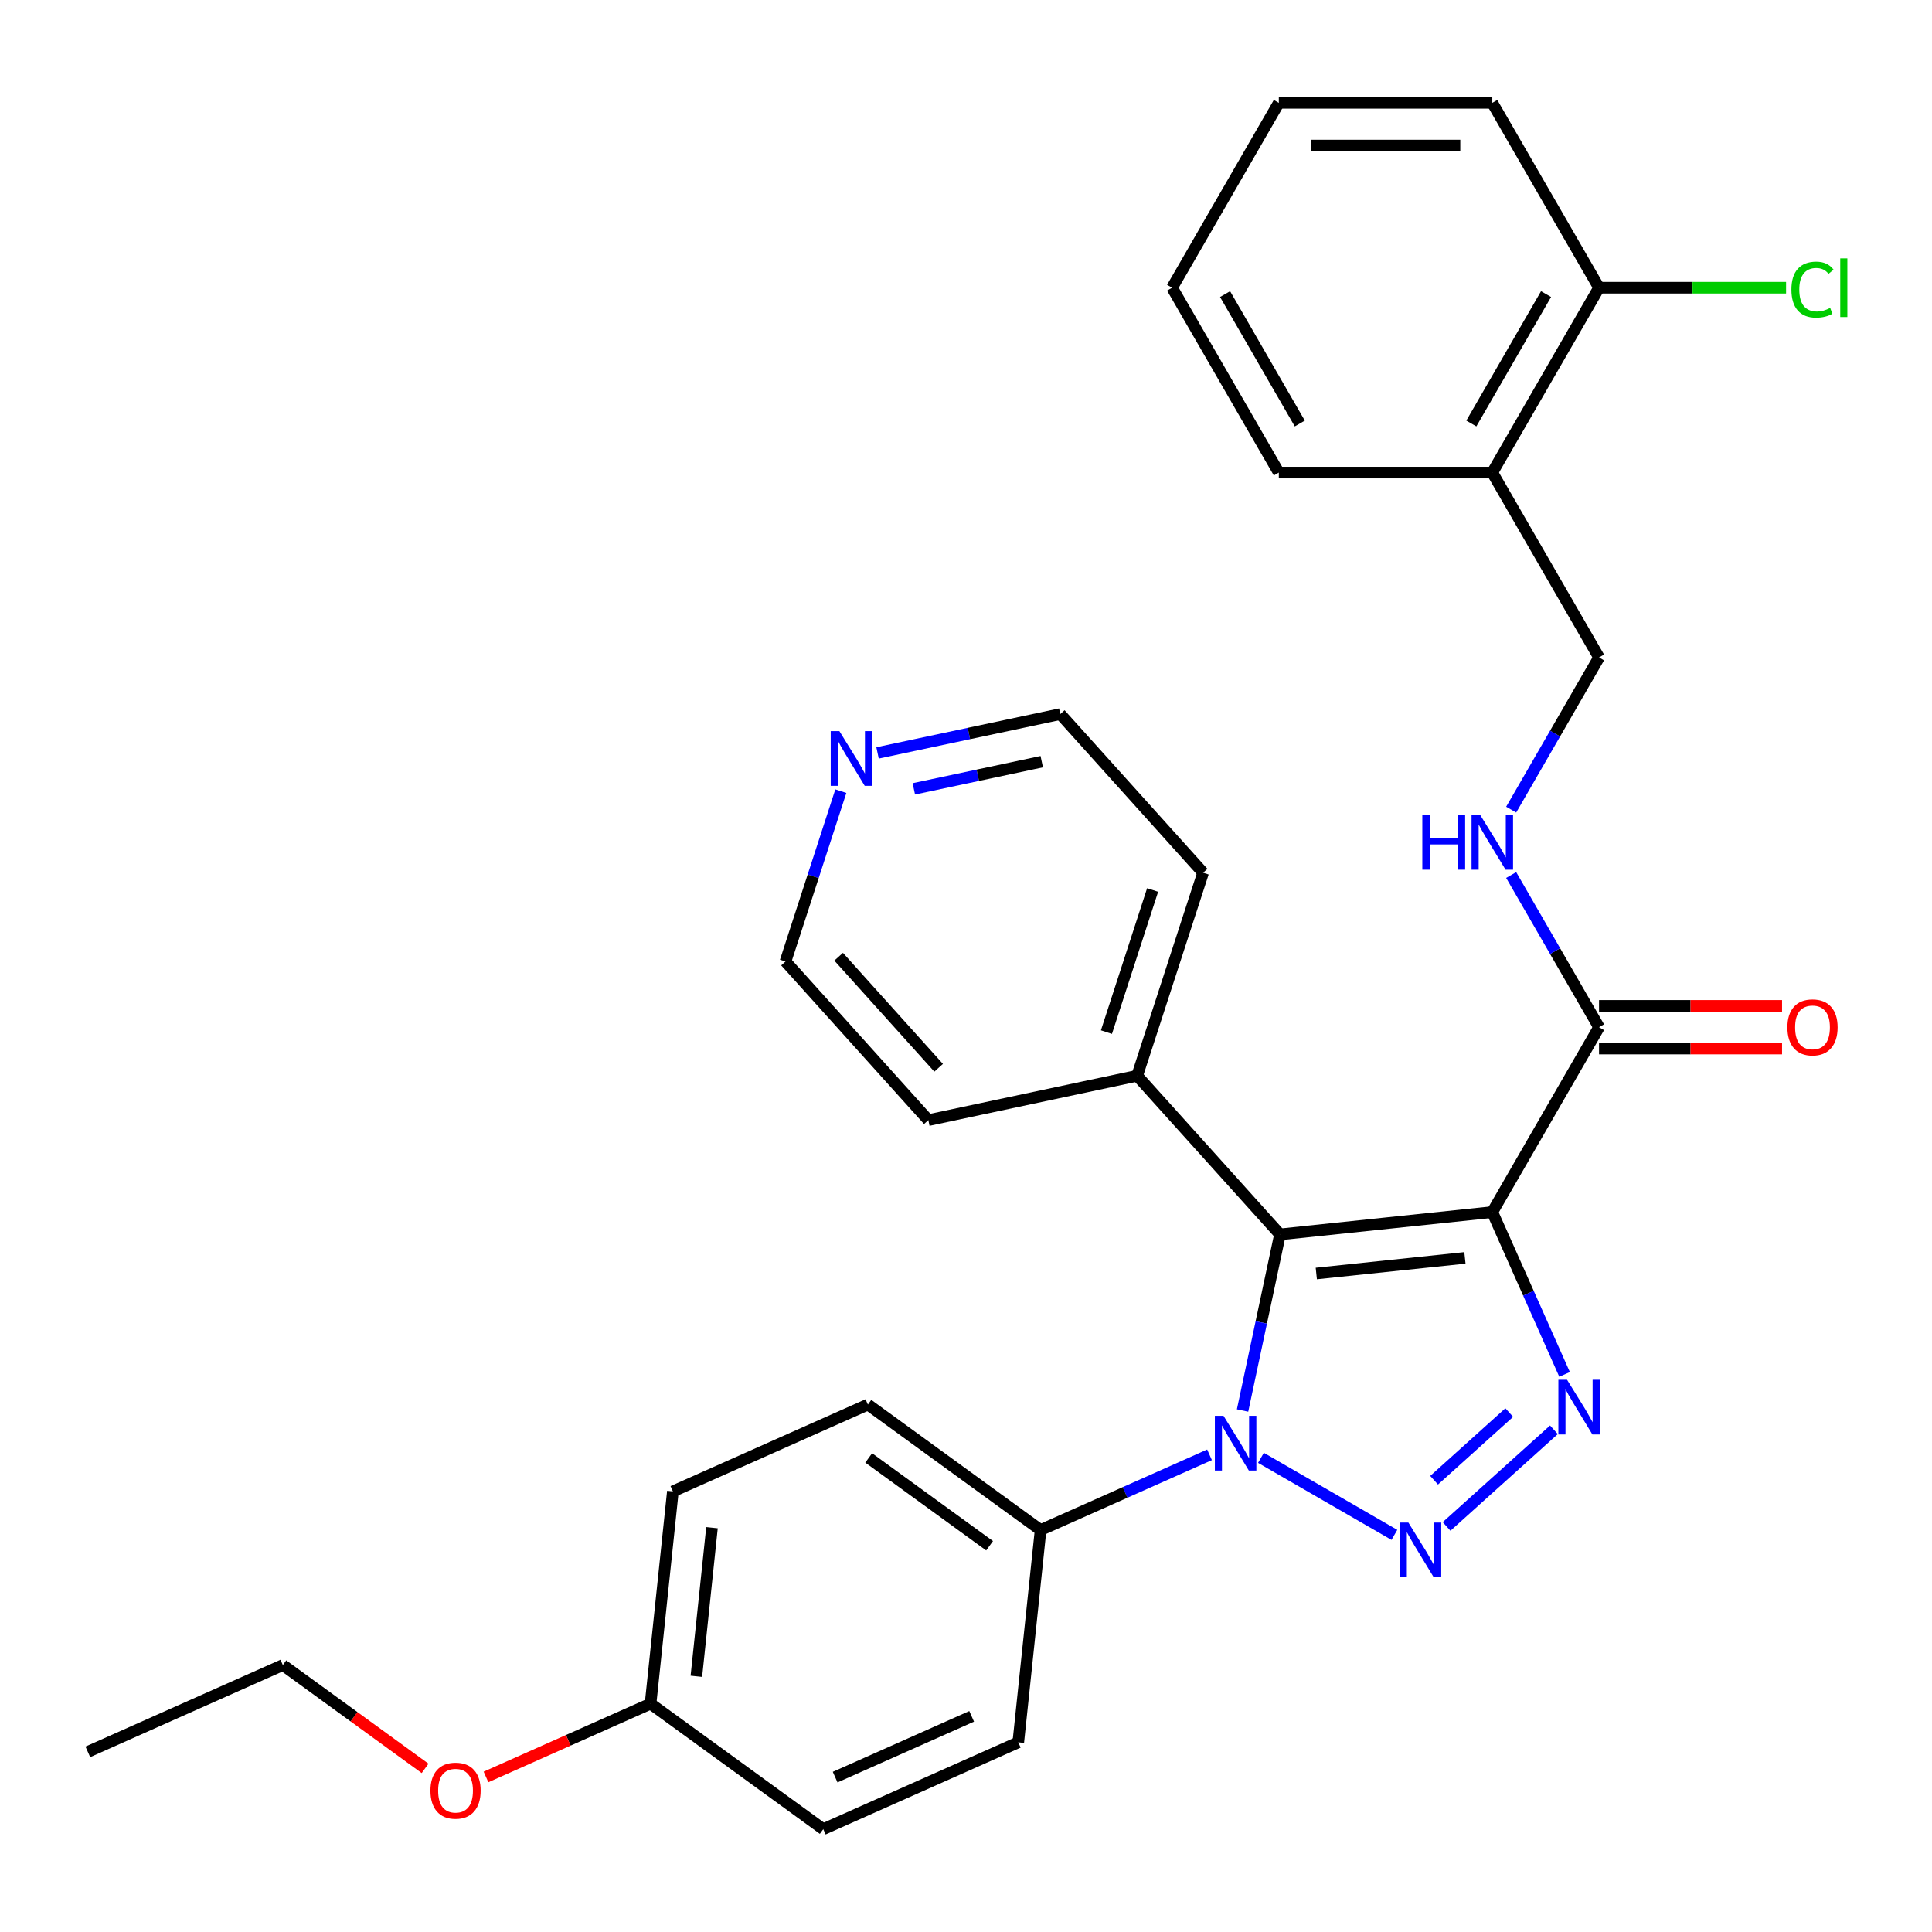<?xml version='1.0' encoding='iso-8859-1'?>
<svg version='1.1' baseProfile='full'
              xmlns='http://www.w3.org/2000/svg'
                      xmlns:rdkit='http://www.rdkit.org/xml'
                      xmlns:xlink='http://www.w3.org/1999/xlink'
                  xml:space='preserve'
width='1000px' height='1000px' viewBox='0 0 1000 1000'>
<!-- END OF HEADER -->
<rect style='opacity:1.0;fill:#FFFFFF;stroke:none' width='1000' height='1000' x='0' y='0'> </rect>
<path class='bond-1' d='M 772.41,627.37 L 662.522,638.92' style='fill:none;fill-rule:evenodd;stroke:#000000;stroke-width:6px;stroke-linecap:butt;stroke-linejoin:miter;stroke-opacity:1' />
<path class='bond-1' d='M 758.237,651.08 L 681.315,659.165' style='fill:none;fill-rule:evenodd;stroke:#000000;stroke-width:6px;stroke-linecap:butt;stroke-linejoin:miter;stroke-opacity:1' />
<path class='bond-3' d='M 772.41,627.37 L 791.114,669.379' style='fill:none;fill-rule:evenodd;stroke:#000000;stroke-width:6px;stroke-linecap:butt;stroke-linejoin:miter;stroke-opacity:1' />
<path class='bond-3' d='M 791.114,669.379 L 809.818,711.389' style='fill:none;fill-rule:evenodd;stroke:#0000FF;stroke-width:6px;stroke-linecap:butt;stroke-linejoin:miter;stroke-opacity:1' />
<path class='bond-4' d='M 772.41,627.37 L 827.657,531.68' style='fill:none;fill-rule:evenodd;stroke:#000000;stroke-width:6px;stroke-linecap:butt;stroke-linejoin:miter;stroke-opacity:1' />
<path class='bond-0' d='M 748.742,790.088 L 804.304,740.06' style='fill:none;fill-rule:evenodd;stroke:#0000FF;stroke-width:6px;stroke-linecap:butt;stroke-linejoin:miter;stroke-opacity:1' />
<path class='bond-0' d='M 742.289,766.161 L 781.183,731.141' style='fill:none;fill-rule:evenodd;stroke:#0000FF;stroke-width:6px;stroke-linecap:butt;stroke-linejoin:miter;stroke-opacity:1' />
<path class='bond-30' d='M 721.737,794.45 L 652.662,754.569' style='fill:none;fill-rule:evenodd;stroke:#0000FF;stroke-width:6px;stroke-linecap:butt;stroke-linejoin:miter;stroke-opacity:1' />
<path class='bond-2' d='M 662.522,638.92 L 652.834,684.498' style='fill:none;fill-rule:evenodd;stroke:#000000;stroke-width:6px;stroke-linecap:butt;stroke-linejoin:miter;stroke-opacity:1' />
<path class='bond-2' d='M 652.834,684.498 L 643.146,730.076' style='fill:none;fill-rule:evenodd;stroke:#0000FF;stroke-width:6px;stroke-linecap:butt;stroke-linejoin:miter;stroke-opacity:1' />
<path class='bond-7' d='M 662.522,638.92 L 588.588,556.807' style='fill:none;fill-rule:evenodd;stroke:#000000;stroke-width:6px;stroke-linecap:butt;stroke-linejoin:miter;stroke-opacity:1' />
<path class='bond-5' d='M 626.047,753.01 L 582.328,772.475' style='fill:none;fill-rule:evenodd;stroke:#0000FF;stroke-width:6px;stroke-linecap:butt;stroke-linejoin:miter;stroke-opacity:1' />
<path class='bond-5' d='M 582.328,772.475 L 538.609,791.941' style='fill:none;fill-rule:evenodd;stroke:#000000;stroke-width:6px;stroke-linecap:butt;stroke-linejoin:miter;stroke-opacity:1' />
<path class='bond-6' d='M 827.657,531.68 L 804.919,492.296' style='fill:none;fill-rule:evenodd;stroke:#000000;stroke-width:6px;stroke-linecap:butt;stroke-linejoin:miter;stroke-opacity:1' />
<path class='bond-6' d='M 804.919,492.296 L 782.18,452.912' style='fill:none;fill-rule:evenodd;stroke:#0000FF;stroke-width:6px;stroke-linecap:butt;stroke-linejoin:miter;stroke-opacity:1' />
<path class='bond-10' d='M 827.657,542.729 L 875.023,542.729' style='fill:none;fill-rule:evenodd;stroke:#000000;stroke-width:6px;stroke-linecap:butt;stroke-linejoin:miter;stroke-opacity:1' />
<path class='bond-10' d='M 875.023,542.729 L 922.388,542.729' style='fill:none;fill-rule:evenodd;stroke:#FF0000;stroke-width:6px;stroke-linecap:butt;stroke-linejoin:miter;stroke-opacity:1' />
<path class='bond-10' d='M 827.657,520.631 L 875.023,520.631' style='fill:none;fill-rule:evenodd;stroke:#000000;stroke-width:6px;stroke-linecap:butt;stroke-linejoin:miter;stroke-opacity:1' />
<path class='bond-10' d='M 875.023,520.631 L 922.388,520.631' style='fill:none;fill-rule:evenodd;stroke:#FF0000;stroke-width:6px;stroke-linecap:butt;stroke-linejoin:miter;stroke-opacity:1' />
<path class='bond-13' d='M 538.609,791.941 L 449.218,726.994' style='fill:none;fill-rule:evenodd;stroke:#000000;stroke-width:6px;stroke-linecap:butt;stroke-linejoin:miter;stroke-opacity:1' />
<path class='bond-13' d='M 512.211,800.077 L 449.637,754.614' style='fill:none;fill-rule:evenodd;stroke:#000000;stroke-width:6px;stroke-linecap:butt;stroke-linejoin:miter;stroke-opacity:1' />
<path class='bond-14' d='M 538.609,791.941 L 527.059,901.829' style='fill:none;fill-rule:evenodd;stroke:#000000;stroke-width:6px;stroke-linecap:butt;stroke-linejoin:miter;stroke-opacity:1' />
<path class='bond-9' d='M 782.18,419.068 L 804.919,379.684' style='fill:none;fill-rule:evenodd;stroke:#0000FF;stroke-width:6px;stroke-linecap:butt;stroke-linejoin:miter;stroke-opacity:1' />
<path class='bond-9' d='M 804.919,379.684 L 827.657,340.3' style='fill:none;fill-rule:evenodd;stroke:#000000;stroke-width:6px;stroke-linecap:butt;stroke-linejoin:miter;stroke-opacity:1' />
<path class='bond-23' d='M 588.588,556.807 L 480.509,579.78' style='fill:none;fill-rule:evenodd;stroke:#000000;stroke-width:6px;stroke-linecap:butt;stroke-linejoin:miter;stroke-opacity:1' />
<path class='bond-24' d='M 588.588,556.807 L 622.732,451.722' style='fill:none;fill-rule:evenodd;stroke:#000000;stroke-width:6px;stroke-linecap:butt;stroke-linejoin:miter;stroke-opacity:1' />
<path class='bond-24' d='M 572.692,534.216 L 596.593,460.656' style='fill:none;fill-rule:evenodd;stroke:#000000;stroke-width:6px;stroke-linecap:butt;stroke-linejoin:miter;stroke-opacity:1' />
<path class='bond-8' d='M 772.41,244.61 L 827.657,340.3' style='fill:none;fill-rule:evenodd;stroke:#000000;stroke-width:6px;stroke-linecap:butt;stroke-linejoin:miter;stroke-opacity:1' />
<path class='bond-11' d='M 772.41,244.61 L 827.657,148.92' style='fill:none;fill-rule:evenodd;stroke:#000000;stroke-width:6px;stroke-linecap:butt;stroke-linejoin:miter;stroke-opacity:1' />
<path class='bond-11' d='M 761.559,219.207 L 800.232,152.224' style='fill:none;fill-rule:evenodd;stroke:#000000;stroke-width:6px;stroke-linecap:butt;stroke-linejoin:miter;stroke-opacity:1' />
<path class='bond-20' d='M 772.41,244.61 L 661.917,244.61' style='fill:none;fill-rule:evenodd;stroke:#000000;stroke-width:6px;stroke-linecap:butt;stroke-linejoin:miter;stroke-opacity:1' />
<path class='bond-15' d='M 827.657,148.92 L 876.063,148.92' style='fill:none;fill-rule:evenodd;stroke:#000000;stroke-width:6px;stroke-linecap:butt;stroke-linejoin:miter;stroke-opacity:1' />
<path class='bond-15' d='M 876.063,148.92 L 924.468,148.92' style='fill:none;fill-rule:evenodd;stroke:#00CC00;stroke-width:6px;stroke-linecap:butt;stroke-linejoin:miter;stroke-opacity:1' />
<path class='bond-25' d='M 827.657,148.92 L 772.41,53.23' style='fill:none;fill-rule:evenodd;stroke:#000000;stroke-width:6px;stroke-linecap:butt;stroke-linejoin:miter;stroke-opacity:1' />
<path class='bond-12' d='M 454.221,389.712 L 501.509,379.661' style='fill:none;fill-rule:evenodd;stroke:#0000FF;stroke-width:6px;stroke-linecap:butt;stroke-linejoin:miter;stroke-opacity:1' />
<path class='bond-12' d='M 501.509,379.661 L 548.798,369.609' style='fill:none;fill-rule:evenodd;stroke:#000000;stroke-width:6px;stroke-linecap:butt;stroke-linejoin:miter;stroke-opacity:1' />
<path class='bond-12' d='M 473.002,408.312 L 506.104,401.276' style='fill:none;fill-rule:evenodd;stroke:#0000FF;stroke-width:6px;stroke-linecap:butt;stroke-linejoin:miter;stroke-opacity:1' />
<path class='bond-12' d='M 506.104,401.276 L 539.206,394.24' style='fill:none;fill-rule:evenodd;stroke:#000000;stroke-width:6px;stroke-linecap:butt;stroke-linejoin:miter;stroke-opacity:1' />
<path class='bond-31' d='M 435.22,409.504 L 420.897,453.586' style='fill:none;fill-rule:evenodd;stroke:#0000FF;stroke-width:6px;stroke-linecap:butt;stroke-linejoin:miter;stroke-opacity:1' />
<path class='bond-31' d='M 420.897,453.586 L 406.574,497.668' style='fill:none;fill-rule:evenodd;stroke:#000000;stroke-width:6px;stroke-linecap:butt;stroke-linejoin:miter;stroke-opacity:1' />
<path class='bond-17' d='M 449.218,726.994 L 348.277,771.936' style='fill:none;fill-rule:evenodd;stroke:#000000;stroke-width:6px;stroke-linecap:butt;stroke-linejoin:miter;stroke-opacity:1' />
<path class='bond-18' d='M 527.059,901.829 L 426.118,946.77' style='fill:none;fill-rule:evenodd;stroke:#000000;stroke-width:6px;stroke-linecap:butt;stroke-linejoin:miter;stroke-opacity:1' />
<path class='bond-18' d='M 502.929,888.382 L 432.271,919.841' style='fill:none;fill-rule:evenodd;stroke:#000000;stroke-width:6px;stroke-linecap:butt;stroke-linejoin:miter;stroke-opacity:1' />
<path class='bond-16' d='M 336.727,881.824 L 426.118,946.77' style='fill:none;fill-rule:evenodd;stroke:#000000;stroke-width:6px;stroke-linecap:butt;stroke-linejoin:miter;stroke-opacity:1' />
<path class='bond-19' d='M 336.727,881.824 L 294.138,900.786' style='fill:none;fill-rule:evenodd;stroke:#000000;stroke-width:6px;stroke-linecap:butt;stroke-linejoin:miter;stroke-opacity:1' />
<path class='bond-19' d='M 294.138,900.786 L 251.549,919.748' style='fill:none;fill-rule:evenodd;stroke:#FF0000;stroke-width:6px;stroke-linecap:butt;stroke-linejoin:miter;stroke-opacity:1' />
<path class='bond-32' d='M 336.727,881.824 L 348.277,771.936' style='fill:none;fill-rule:evenodd;stroke:#000000;stroke-width:6px;stroke-linecap:butt;stroke-linejoin:miter;stroke-opacity:1' />
<path class='bond-32' d='M 360.437,867.651 L 368.522,790.729' style='fill:none;fill-rule:evenodd;stroke:#000000;stroke-width:6px;stroke-linecap:butt;stroke-linejoin:miter;stroke-opacity:1' />
<path class='bond-26' d='M 220.024,915.314 L 183.21,888.566' style='fill:none;fill-rule:evenodd;stroke:#FF0000;stroke-width:6px;stroke-linecap:butt;stroke-linejoin:miter;stroke-opacity:1' />
<path class='bond-26' d='M 183.21,888.566 L 146.395,861.819' style='fill:none;fill-rule:evenodd;stroke:#000000;stroke-width:6px;stroke-linecap:butt;stroke-linejoin:miter;stroke-opacity:1' />
<path class='bond-28' d='M 661.917,244.61 L 606.67,148.92' style='fill:none;fill-rule:evenodd;stroke:#000000;stroke-width:6px;stroke-linecap:butt;stroke-linejoin:miter;stroke-opacity:1' />
<path class='bond-28' d='M 672.768,219.207 L 634.095,152.224' style='fill:none;fill-rule:evenodd;stroke:#000000;stroke-width:6px;stroke-linecap:butt;stroke-linejoin:miter;stroke-opacity:1' />
<path class='bond-21' d='M 406.574,497.668 L 480.509,579.78' style='fill:none;fill-rule:evenodd;stroke:#000000;stroke-width:6px;stroke-linecap:butt;stroke-linejoin:miter;stroke-opacity:1' />
<path class='bond-21' d='M 434.087,495.198 L 485.841,552.676' style='fill:none;fill-rule:evenodd;stroke:#000000;stroke-width:6px;stroke-linecap:butt;stroke-linejoin:miter;stroke-opacity:1' />
<path class='bond-22' d='M 548.798,369.609 L 622.732,451.722' style='fill:none;fill-rule:evenodd;stroke:#000000;stroke-width:6px;stroke-linecap:butt;stroke-linejoin:miter;stroke-opacity:1' />
<path class='bond-33' d='M 772.41,53.23 L 661.917,53.23' style='fill:none;fill-rule:evenodd;stroke:#000000;stroke-width:6px;stroke-linecap:butt;stroke-linejoin:miter;stroke-opacity:1' />
<path class='bond-33' d='M 755.836,75.328 L 678.491,75.328' style='fill:none;fill-rule:evenodd;stroke:#000000;stroke-width:6px;stroke-linecap:butt;stroke-linejoin:miter;stroke-opacity:1' />
<path class='bond-27' d='M 146.395,861.819 L 45.455,906.761' style='fill:none;fill-rule:evenodd;stroke:#000000;stroke-width:6px;stroke-linecap:butt;stroke-linejoin:miter;stroke-opacity:1' />
<path class='bond-29' d='M 606.67,148.92 L 661.917,53.23' style='fill:none;fill-rule:evenodd;stroke:#000000;stroke-width:6px;stroke-linecap:butt;stroke-linejoin:miter;stroke-opacity:1' />
<path  class='atom-1' d='M 728.979 788.086
L 738.259 803.086
Q 739.179 804.566, 740.659 807.246
Q 742.139 809.926, 742.219 810.086
L 742.219 788.086
L 745.979 788.086
L 745.979 816.406
L 742.099 816.406
L 732.139 800.006
Q 730.979 798.086, 729.739 795.886
Q 728.539 793.686, 728.179 793.006
L 728.179 816.406
L 724.499 816.406
L 724.499 788.086
L 728.979 788.086
' fill='#0000FF'/>
<path  class='atom-3' d='M 633.289 732.839
L 642.569 747.839
Q 643.489 749.319, 644.969 751.999
Q 646.449 754.679, 646.529 754.839
L 646.529 732.839
L 650.289 732.839
L 650.289 761.159
L 646.409 761.159
L 636.449 744.759
Q 635.289 742.839, 634.049 740.639
Q 632.849 738.439, 632.489 737.759
L 632.489 761.159
L 628.809 761.159
L 628.809 732.839
L 633.289 732.839
' fill='#0000FF'/>
<path  class='atom-4' d='M 811.092 714.151
L 820.372 729.151
Q 821.292 730.631, 822.772 733.311
Q 824.252 735.991, 824.332 736.151
L 824.332 714.151
L 828.092 714.151
L 828.092 742.471
L 824.212 742.471
L 814.252 726.071
Q 813.092 724.151, 811.852 721.951
Q 810.652 719.751, 810.292 719.071
L 810.292 742.471
L 806.612 742.471
L 806.612 714.151
L 811.092 714.151
' fill='#0000FF'/>
<path  class='atom-7' d='M 736.19 421.83
L 740.03 421.83
L 740.03 433.87
L 754.51 433.87
L 754.51 421.83
L 758.35 421.83
L 758.35 450.15
L 754.51 450.15
L 754.51 437.07
L 740.03 437.07
L 740.03 450.15
L 736.19 450.15
L 736.19 421.83
' fill='#0000FF'/>
<path  class='atom-7' d='M 766.15 421.83
L 775.43 436.83
Q 776.35 438.31, 777.83 440.99
Q 779.31 443.67, 779.39 443.83
L 779.39 421.83
L 783.15 421.83
L 783.15 450.15
L 779.27 450.15
L 769.31 433.75
Q 768.15 431.83, 766.91 429.63
Q 765.71 427.43, 765.35 426.75
L 765.35 450.15
L 761.67 450.15
L 761.67 421.83
L 766.15 421.83
' fill='#0000FF'/>
<path  class='atom-11' d='M 925.15 531.76
Q 925.15 524.96, 928.51 521.16
Q 931.87 517.36, 938.15 517.36
Q 944.43 517.36, 947.79 521.16
Q 951.15 524.96, 951.15 531.76
Q 951.15 538.64, 947.75 542.56
Q 944.35 546.44, 938.15 546.44
Q 931.91 546.44, 928.51 542.56
Q 925.15 538.68, 925.15 531.76
M 938.15 543.24
Q 942.47 543.24, 944.79 540.36
Q 947.15 537.44, 947.15 531.76
Q 947.15 526.2, 944.79 523.4
Q 942.47 520.56, 938.15 520.56
Q 933.83 520.56, 931.47 523.36
Q 929.15 526.16, 929.15 531.76
Q 929.15 537.48, 931.47 540.36
Q 933.83 543.24, 938.15 543.24
' fill='#FF0000'/>
<path  class='atom-13' d='M 434.459 378.422
L 443.739 393.422
Q 444.659 394.902, 446.139 397.582
Q 447.619 400.262, 447.699 400.422
L 447.699 378.422
L 451.459 378.422
L 451.459 406.742
L 447.579 406.742
L 437.619 390.342
Q 436.459 388.422, 435.219 386.222
Q 434.019 384.022, 433.659 383.342
L 433.659 406.742
L 429.979 406.742
L 429.979 378.422
L 434.459 378.422
' fill='#0000FF'/>
<path  class='atom-16' d='M 927.23 149.9
Q 927.23 142.86, 930.51 139.18
Q 933.83 135.46, 940.11 135.46
Q 945.95 135.46, 949.07 139.58
L 946.43 141.74
Q 944.15 138.74, 940.11 138.74
Q 935.83 138.74, 933.55 141.62
Q 931.31 144.46, 931.31 149.9
Q 931.31 155.5, 933.63 158.38
Q 935.99 161.26, 940.55 161.26
Q 943.67 161.26, 947.31 159.38
L 948.43 162.38
Q 946.95 163.34, 944.71 163.9
Q 942.47 164.46, 939.99 164.46
Q 933.83 164.46, 930.51 160.7
Q 927.23 156.94, 927.23 149.9
' fill='#00CC00'/>
<path  class='atom-16' d='M 952.51 133.74
L 956.19 133.74
L 956.19 164.1
L 952.51 164.1
L 952.51 133.74
' fill='#00CC00'/>
<path  class='atom-20' d='M 222.786 926.846
Q 222.786 920.046, 226.146 916.246
Q 229.506 912.446, 235.786 912.446
Q 242.066 912.446, 245.426 916.246
Q 248.786 920.046, 248.786 926.846
Q 248.786 933.726, 245.386 937.646
Q 241.986 941.526, 235.786 941.526
Q 229.546 941.526, 226.146 937.646
Q 222.786 933.766, 222.786 926.846
M 235.786 938.326
Q 240.106 938.326, 242.426 935.446
Q 244.786 932.526, 244.786 926.846
Q 244.786 921.286, 242.426 918.486
Q 240.106 915.646, 235.786 915.646
Q 231.466 915.646, 229.106 918.446
Q 226.786 921.246, 226.786 926.846
Q 226.786 932.566, 229.106 935.446
Q 231.466 938.326, 235.786 938.326
' fill='#FF0000'/>
</svg>
